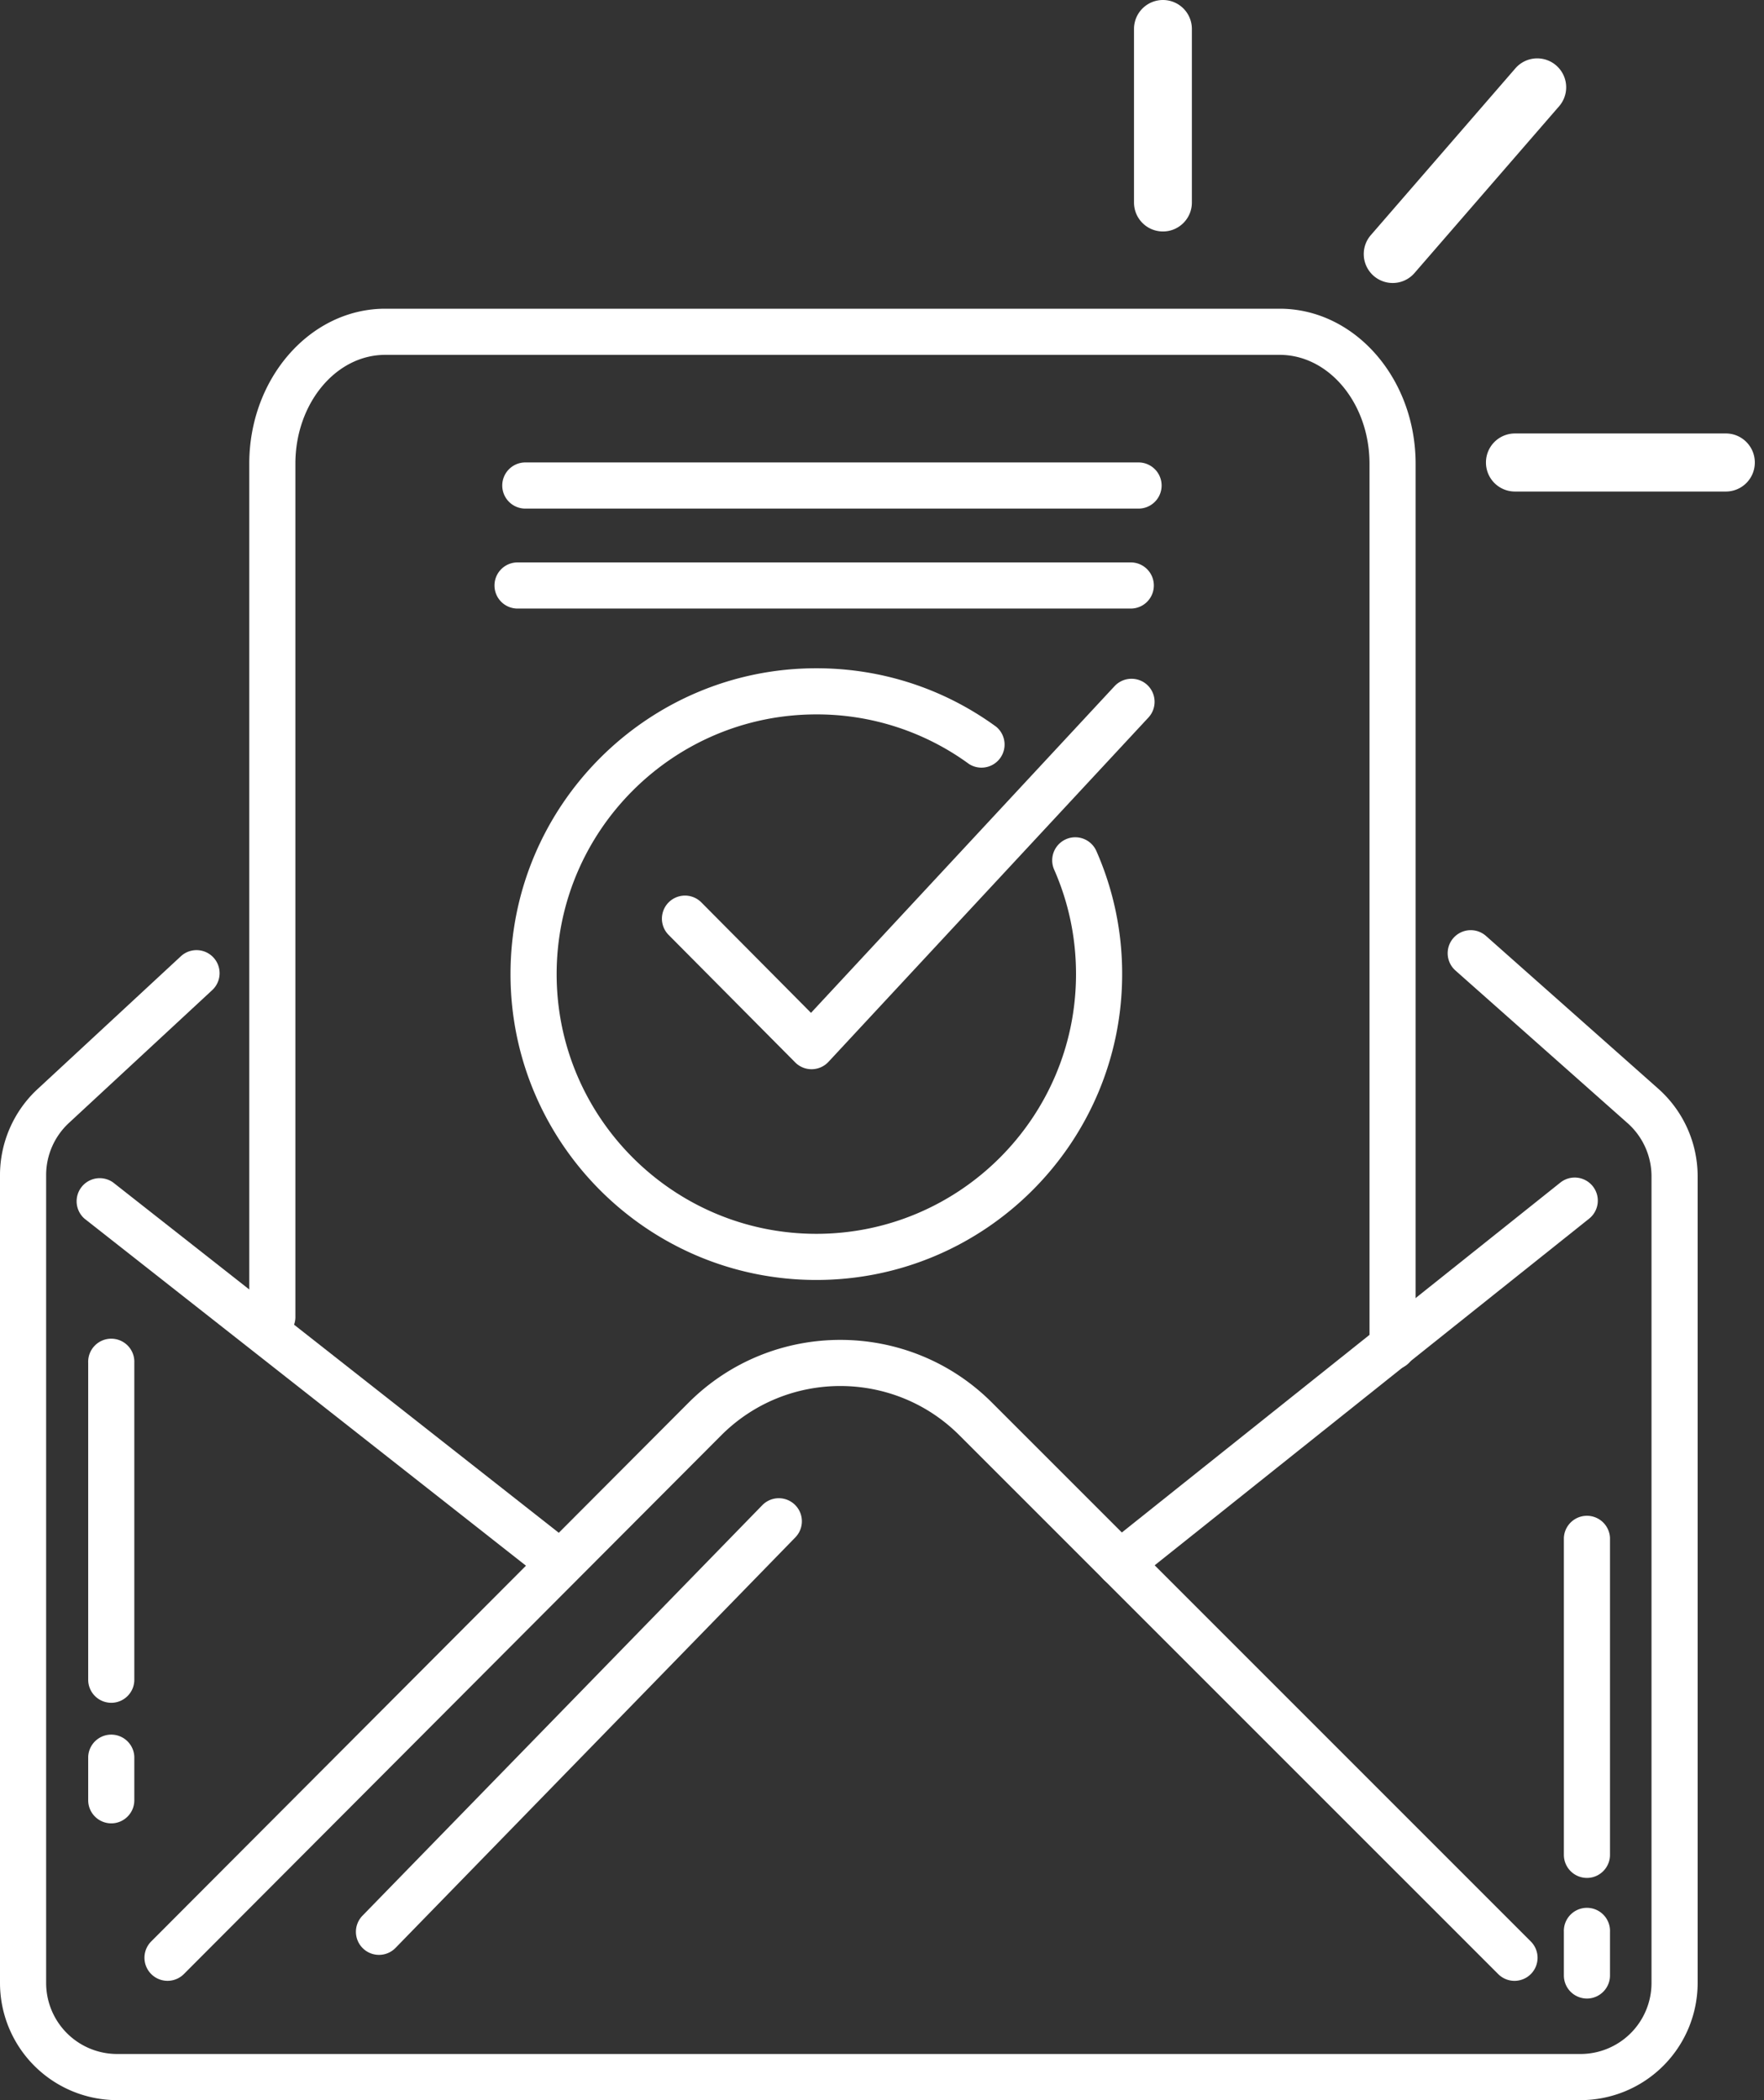<svg xmlns="http://www.w3.org/2000/svg" width="84" height="100" viewBox="0 0 84 100"><rect x="0" y="0" width="84" height="100" fill="#333333" stroke="none"/><defs><clipPath id="9wmya"><path d="M0 44.29h80.84V100H0z"/></clipPath><clipPath id="9wmyb"><path d="M54 0h2.756v11.022H54z"/></clipPath><clipPath id="9wmyc"><path d="M70.76 20.64h12.803v2.765H70.76z"/></clipPath></defs><g><g><g><g/><g clip-path="url(#9wmya)"><path fill="#fff" d="M75.265 100H5.575A5.581 5.581 0 0 1 0 94.425V55.951c0-1.548.651-3.038 1.785-4.089l6.827-6.328a1.097 1.097 0 1 1 1.493 1.612l-6.827 6.328a3.385 3.385 0 0 0-1.081 2.477v38.474a3.382 3.382 0 0 0 3.378 3.378h69.69a3.382 3.382 0 0 0 3.378-3.378V56.01c0-.965-.415-1.886-1.136-2.527l-8.201-7.272a1.098 1.098 0 1 1 1.458-1.643l8.201 7.272a5.579 5.579 0 0 1 1.875 4.17v38.416A5.582 5.582 0 0 1 75.265 100"/></g></g><g><path fill="#fff" d="M66.312 65.224a1.099 1.099 0 0 1-1.098-1.098V22.08c0-2.858-1.92-5.183-4.278-5.183H18.344c-2.358 0-4.278 2.325-4.278 5.183v40.581a1.099 1.099 0 1 1-2.196 0V22.08c0-4.069 2.904-7.38 6.474-7.38h42.592c3.57 0 6.474 3.311 6.474 7.38v42.046c0 .606-.492 1.098-1.098 1.098"/></g><g><path fill="#fff" d="M26.195 75.157c-.237 0-.476-.077-.678-.235L4.029 58.032a1.1 1.1 0 0 1 1.359-1.727l21.488 16.89a1.099 1.099 0 0 1-.681 1.962"/></g><g><path fill="#fff" d="M53.339 75.54a1.097 1.097 0 0 1-.685-1.957L74.302 56.31a1.098 1.098 0 0 1 1.37 1.718L54.024 75.3c-.202.16-.445.24-.685.24"/></g><g><path fill="#fff" d="M72.12 94.32c-.282 0-.562-.107-.777-.322L45.683 68.34c-3.125-3.124-8.208-3.125-11.334 0L8.757 93.996A1.098 1.098 0 1 1 7.2 92.444l25.593-25.658c3.986-3.982 10.463-3.98 14.443 0l25.66 25.66a1.098 1.098 0 0 1-.777 1.874"/></g><g><path fill="#fff" d="M54.249 24.217h-29.2a1.099 1.099 0 1 1 0-2.197h29.2a1.099 1.099 0 0 1 0 2.197"/></g><g><path fill="#fff" d="M53.879 28.977h-29.2a1.099 1.099 0 1 1 0-2.197h29.2a1.099 1.099 0 0 1 0 2.197"/></g><g><path fill="#fff" d="M5.298 81.08A1.099 1.099 0 0 1 4.2 79.982V64.889a1.099 1.099 0 1 1 2.196 0v15.093c0 .606-.492 1.098-1.098 1.098"/></g><g><path fill="#fff" d="M5.298 86.821A1.099 1.099 0 0 1 4.2 85.723v-2.075a1.099 1.099 0 0 1 2.196 0v2.075c0 .606-.492 1.098-1.098 1.098"/></g><g><path fill="#fff" d="M75.568 89.419a1.099 1.099 0 0 1-1.098-1.098V73.228a1.099 1.099 0 0 1 2.196 0v15.093c0 .606-.492 1.098-1.098 1.098"/></g><g><path fill="#fff" d="M75.568 95.162a1.099 1.099 0 0 1-1.098-1.098v-2.075a1.099 1.099 0 1 1 2.196 0v2.075c0 .606-.492 1.098-1.098 1.098"/></g><g><path fill="#fff" d="M18.048 93.083a1.098 1.098 0 0 1-.787-1.865L36.3 71.671a1.097 1.097 0 1 1 1.573 1.533L18.835 92.751a1.095 1.095 0 0 1-.787.332"/></g><g><g/><g clip-path="url(#9wmyb)"><path fill="#fff" d="M55.378 11.022A1.378 1.378 0 0 1 54 9.644V1.378a1.378 1.378 0 0 1 2.756 0v8.266c0 .761-.617 1.378-1.378 1.378"/></g></g><g><g/><g clip-path="url(#9wmyc)"><path fill="#fff" d="M82.185 23.405H72.137a1.38 1.38 0 0 1-1.377-1.383 1.38 1.38 0 0 1 1.377-1.382h10.048c.761 0 1.378.62 1.378 1.382a1.38 1.38 0 0 1-1.378 1.383"/></g></g><g><path fill="#fff" d="M38.873 60.947c-8.03 0-14.563-6.533-14.563-14.563 0-8.03 6.533-14.564 14.563-14.564 3.103 0 6.065.963 8.564 2.784a1.1 1.1 0 0 1-1.293 1.775 12.268 12.268 0 0 0-7.271-2.362c-6.819 0-12.366 5.548-12.366 12.367 0 6.819 5.547 12.366 12.366 12.366s12.366-5.547 12.366-12.366c0-1.731-.35-3.405-1.041-4.976a1.098 1.098 0 0 1 2.011-.884 14.469 14.469 0 0 1 1.227 5.86c0 8.03-6.533 14.563-14.563 14.563"/></g><g><path fill="#fff" d="M38.645 50.912c-.292 0-.573-.117-.779-.325l-6.027-6.07a1.098 1.098 0 1 1 1.559-1.548l5.221 5.259L53.076 32.67a1.103 1.103 0 0 1 1.554-.057 1.1 1.1 0 0 1 .057 1.553L39.45 50.562a1.104 1.104 0 0 1-.786.35z"/></g><g><path fill="#fff" d="M66.318 13.475a1.377 1.377 0 0 1-1.04-2.28l6.9-7.96A1.378 1.378 0 0 1 74.26 5.04L67.358 13a1.37 1.37 0 0 1-1.04.475"/></g></g></g></svg>